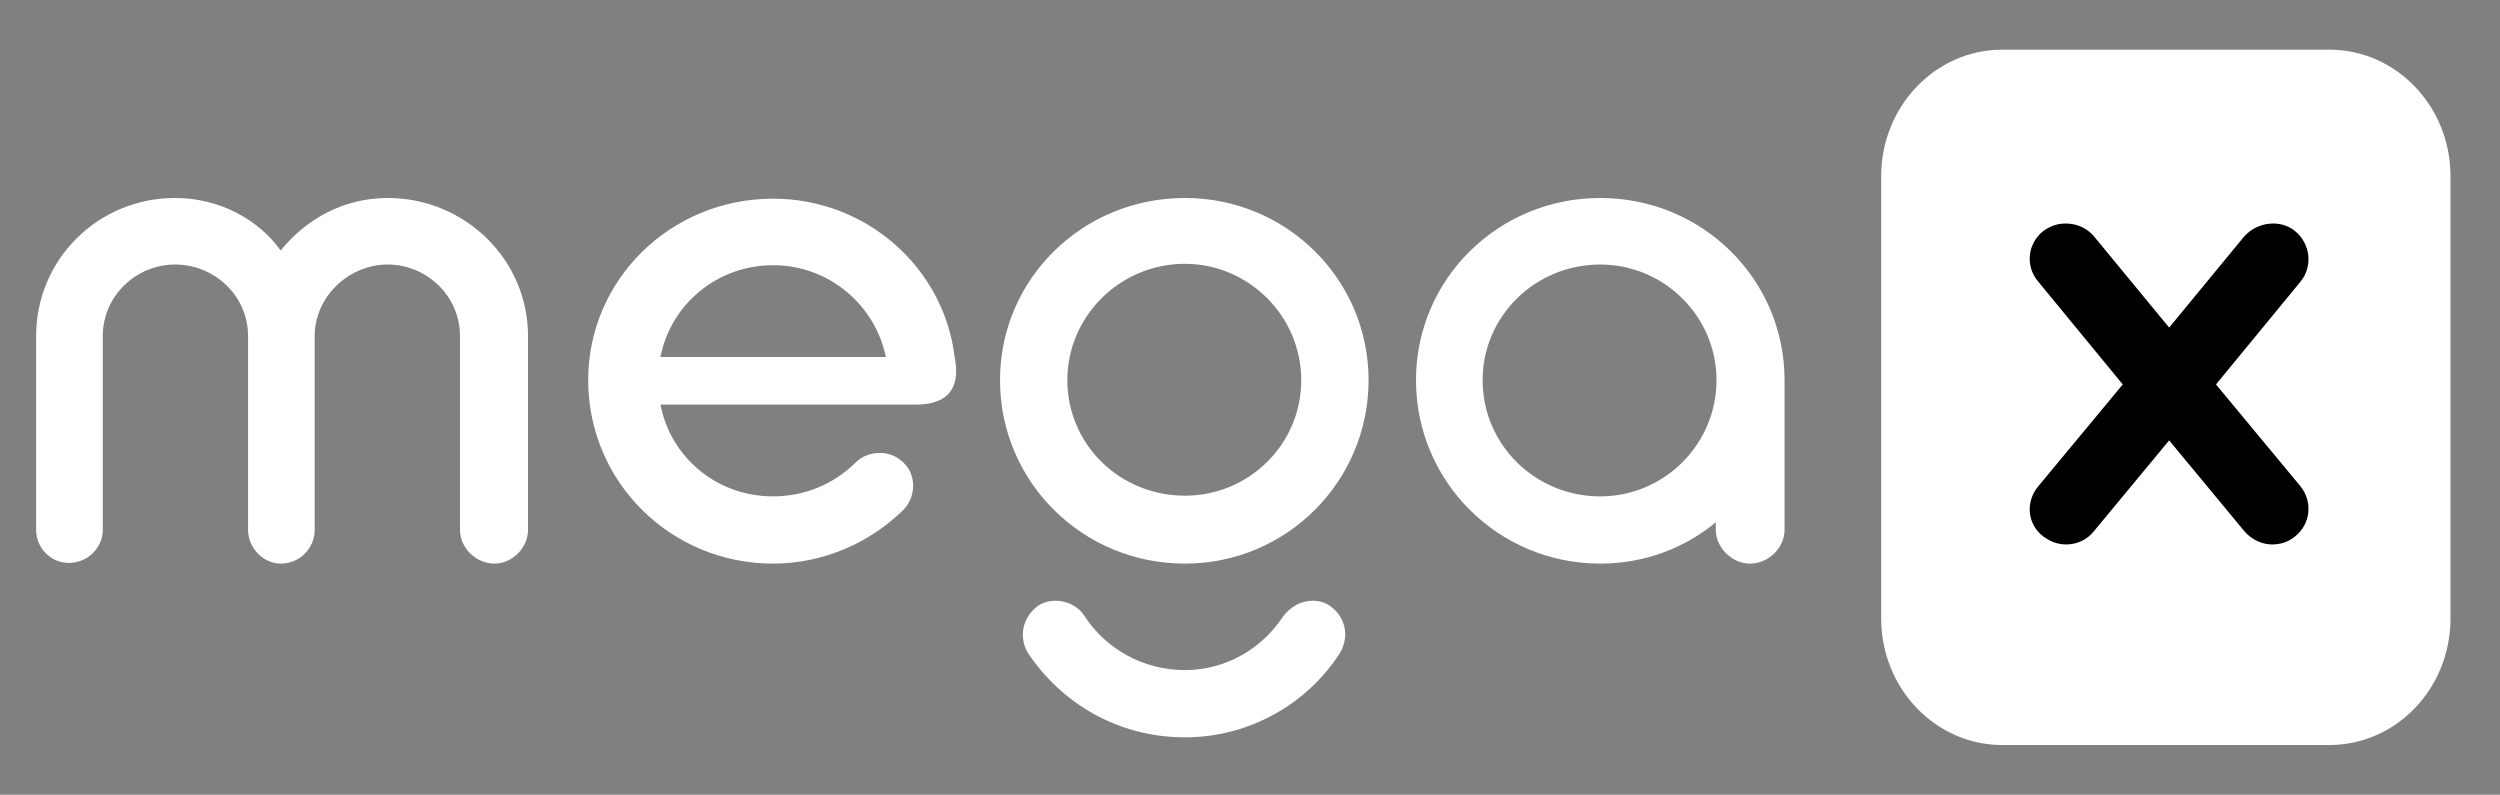 <svg width="151" height="48" viewBox="0 0 151 48" fill="none" xmlns="http://www.w3.org/2000/svg">
    <rect x="0" y="0" width="151" height="48" fill="#808080" stroke="none"/>
    <path d="M140.694 3H120.94C116.899 3 113.624 6.423 113.624 10.645V37.355C113.624 41.577 116.899 45 120.94 45H140.694C144.734 45 148.01 41.577 148.01 37.355V10.645C148.01 6.423 144.734 3 140.694 3Z" fill="white"/>
    <path d="M2.183 20.292C2.183 15.681 5.908 11.958 10.574 11.958C13.271 11.958 15.625 13.269 16.952 15.131C18.451 13.269 20.72 11.958 23.417 11.958C28.083 11.958 31.893 15.681 31.893 20.292V32.011C31.893 33.069 30.951 34.042 29.881 34.042C28.725 34.042 27.783 33.069 27.783 32.011V20.292C27.783 17.881 25.771 15.977 23.417 15.977C21.062 15.977 19.007 17.923 19.007 20.292V32.011C19.007 33.069 18.151 34.042 16.952 34.042C15.882 34.042 14.983 33.069 14.983 32.011V20.292C14.983 17.881 12.971 15.977 10.574 15.977C8.219 15.977 6.207 17.881 6.207 20.292V32.011C6.207 33.069 5.308 34 4.152 34C3.039 34 2.183 33.069 2.183 32.011V20.292ZM35.526 22.958C35.526 16.908 40.492 12 46.7 12C52.35 12 57.017 16.189 57.659 21.561C58.001 23.254 57.445 24.439 55.304 24.439H39.893C40.492 27.569 43.232 29.981 46.7 29.981C48.626 29.981 50.381 29.219 51.665 27.95C52.093 27.527 52.607 27.358 53.164 27.358C53.635 27.358 54.148 27.527 54.576 27.95C55.347 28.669 55.347 29.981 54.576 30.785C52.564 32.773 49.739 34.042 46.7 34.042C40.492 34.042 35.526 29.092 35.526 22.958ZM53.506 21.561C52.864 18.431 50.081 16.019 46.7 16.019C43.275 16.019 40.492 18.431 39.893 21.561H53.506ZM78.595 22.958C78.595 19.108 75.427 15.935 71.574 15.935C67.636 15.935 64.468 19.108 64.468 22.958C64.468 26.85 67.636 29.939 71.574 29.939C75.427 29.939 78.595 26.85 78.595 22.958ZM60.401 22.958C60.401 16.865 65.367 11.958 71.574 11.958C77.696 11.958 82.662 16.865 82.662 22.958C82.662 29.092 77.696 34.042 71.574 34.042C65.367 34.042 60.401 29.092 60.401 22.958ZM65.538 37.258C66.822 39.204 69.048 40.473 71.574 40.473C74.014 40.473 76.197 39.204 77.482 37.258C77.953 36.623 78.595 36.285 79.28 36.285C79.622 36.285 80.007 36.369 80.307 36.581C81.292 37.258 81.506 38.442 80.949 39.415C78.98 42.504 75.47 44.535 71.574 44.535C67.55 44.535 64.125 42.504 62.07 39.415C61.514 38.442 61.771 37.258 62.712 36.581C63.055 36.369 63.398 36.285 63.74 36.285C64.468 36.285 65.153 36.623 65.538 37.258ZM96.656 34.042C90.492 34.042 85.526 29.092 85.526 22.958C85.526 16.865 90.492 11.958 96.656 11.958C102.821 11.958 107.787 16.865 107.787 22.958V32.011C107.787 33.069 106.845 34.042 105.689 34.042C104.619 34.042 103.634 33.069 103.634 32.011V31.546C101.751 33.111 99.311 34.042 96.656 34.042ZM89.55 22.958C89.55 26.85 92.718 29.981 96.656 29.981C100.509 29.981 103.677 26.85 103.677 22.958C103.677 19.108 100.509 15.977 96.656 15.977C92.718 15.977 89.55 19.108 89.55 22.958Z" fill="white"/>
    <path d="M123.114 29.368L128.214 23.22L123.114 17.017C122.329 16.103 122.441 14.746 123.394 13.971C123.842 13.639 124.291 13.5 124.767 13.5C125.439 13.5 126.056 13.777 126.476 14.275L131.016 19.786L135.555 14.275C136.003 13.777 136.648 13.5 137.292 13.5C137.769 13.5 138.245 13.639 138.637 13.971C139.562 14.746 139.702 16.103 138.945 17.017L133.846 23.22L138.945 29.368C139.702 30.309 139.562 31.639 138.637 32.386C138.245 32.718 137.769 32.885 137.236 32.885C136.648 32.885 136.003 32.608 135.555 32.081L131.016 26.599L126.476 32.081C126.056 32.608 125.439 32.885 124.795 32.885C124.291 32.885 123.842 32.718 123.394 32.386C122.441 31.639 122.329 30.309 123.114 29.368Z" fill="black"/>
</svg>
